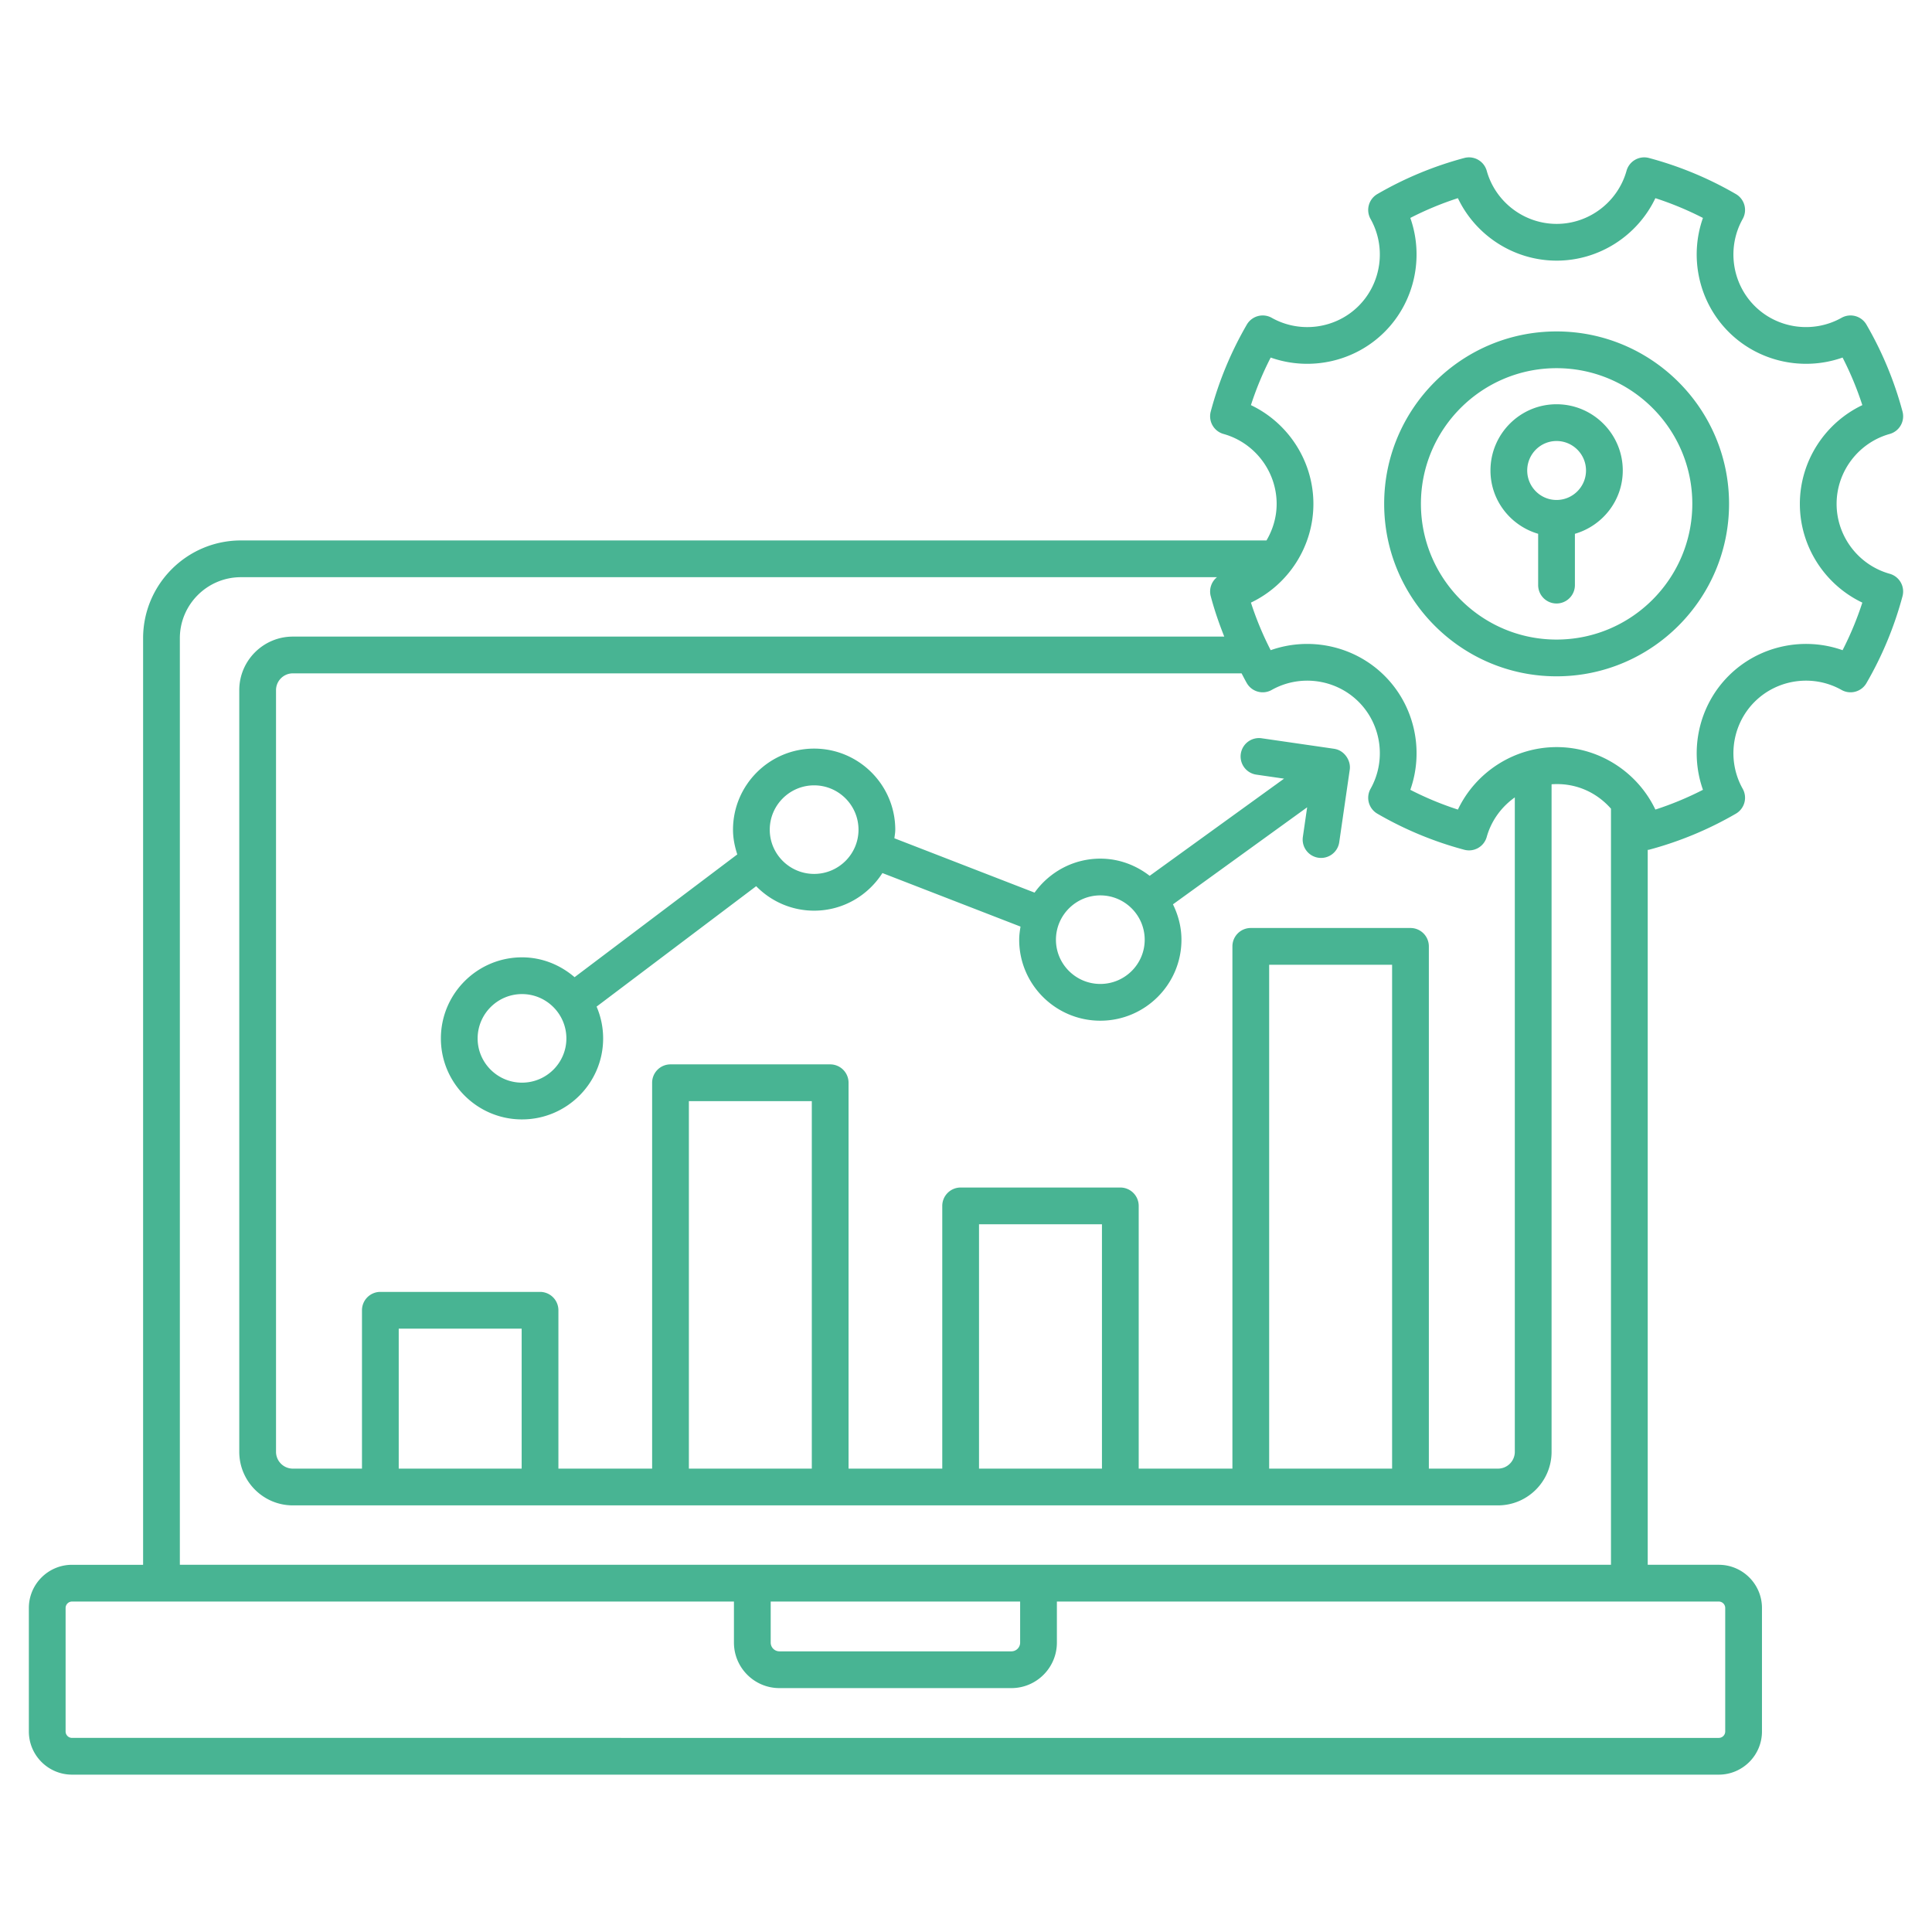 <svg xmlns="http://www.w3.org/2000/svg" version="1.1" xmlns:xlink="http://www.w3.org/1999/xlink" width="512" height="512" x="0" y="0" viewBox="0 0 512 512" style="enable-background:new 0 0 512 512" xml:space="preserve" class=""><g><path d="M19.091 470.299h436.404c6.311 0 11.444-5.134 11.444-11.444v-32.723c0-6.311-5.134-11.447-11.444-11.447h-18.832v-189.47c.111-.021.218.009.328-.021a94.388 94.388 0 0 0 23.04-9.563 4.873 4.873 0 0 0 1.8-6.601c-4.211-7.492-2.915-16.963 3.153-23.031 6.073-6.073 15.548-7.371 23.038-3.16a4.863 4.863 0 0 0 6.601-1.8 94.485 94.485 0 0 0 9.563-23.04 4.868 4.868 0 0 0-3.395-5.942c-8.284-2.316-14.072-9.932-14.072-18.52 0-8.596 5.787-16.216 14.072-18.532a4.867 4.867 0 0 0 3.395-5.942 94.47 94.47 0 0 0-9.563-23.04 4.87 4.87 0 0 0-6.598-1.8c-7.499 4.209-16.965 2.915-23.033-3.153-6.073-6.073-7.371-15.548-3.16-23.043a4.872 4.872 0 0 0-1.805-6.598 94.39 94.39 0 0 0-23.036-9.561 4.867 4.867 0 0 0-5.942 3.393c-2.318 8.286-9.934 14.072-18.52 14.072-8.598 0-16.219-5.785-18.53-14.072a4.874 4.874 0 0 0-5.944-3.395 94.463 94.463 0 0 0-23.04 9.561 4.87 4.87 0 0 0-1.802 6.601c4.213 7.492 2.913 16.97-3.16 23.043-6.066 6.068-15.539 7.366-23.033 3.151a4.878 4.878 0 0 0-6.601 1.802 94.472 94.472 0 0 0-9.561 23.04 4.868 4.868 0 0 0 3.395 5.942c8.284 2.316 14.072 9.937 14.072 18.532 0 3.495-.997 6.803-2.692 9.685H63.843c-14.293 0-25.92 11.627-25.92 25.92v245.544H19.091c-6.311 0-11.444 5.136-11.444 11.447v32.723c0 6.309 5.134 11.442 11.444 11.442zm328.973-336.762c0-11.275-6.608-21.436-16.556-26.174a84.468 84.468 0 0 1 5.238-12.609c10.381 3.678 22.227 1.167 30.193-6.798 7.968-7.968 10.481-19.821 6.808-30.202a84.628 84.628 0 0 1 12.609-5.238c4.736 9.949 14.897 16.556 26.174 16.556 11.266 0 21.421-6.608 26.162-16.554a84.888 84.888 0 0 1 12.607 5.238c-3.674 10.381-1.158 22.234 6.808 30.2 7.961 7.961 19.802 10.476 30.193 6.798a85.035 85.035 0 0 1 5.238 12.609c-9.949 4.739-16.556 14.901-16.556 26.174 0 11.268 6.608 21.424 16.556 26.162a85.142 85.142 0 0 1-5.238 12.609c-10.374-3.681-22.234-1.165-30.2 6.805-7.963 7.963-10.474 19.811-6.798 30.193a85.035 85.035 0 0 1-12.609 5.238c-4.741-9.946-14.897-16.554-26.162-16.554-11.273 0-21.436 6.61-26.174 16.556a84.61 84.61 0 0 1-12.609-5.238c3.676-10.384 1.165-22.232-6.798-30.193-7.968-7.97-19.819-10.486-30.205-6.808a84.407 84.407 0 0 1-5.236-12.609c9.947-4.735 16.555-14.892 16.555-26.161zm-17.643 47.503a4.862 4.862 0 0 0 6.598 1.8c7.49-4.211 16.972-2.913 23.043 3.162 6.068 6.066 7.364 15.539 3.151 23.036a4.87 4.87 0 0 0 1.802 6.598 94.433 94.433 0 0 0 23.04 9.561 4.87 4.87 0 0 0 5.942-3.395c1.218-4.355 3.924-7.987 7.445-10.484v173.425c0 2.459-2 4.458-4.458 4.458h-18.323V250.797a4.87 4.87 0 0 0-4.87-4.87h-42.319a4.87 4.87 0 0 0-4.87 4.87v138.405h-24.833v-69.626a4.87 4.87 0 0 0-4.87-4.87H254.58a4.87 4.87 0 0 0-4.87 4.87v69.626h-24.833V286.939a4.87 4.87 0 0 0-4.87-4.87H177.69a4.87 4.87 0 0 0-4.87 4.87v102.263h-24.836v-41.967a4.87 4.87 0 0 0-4.87-4.87h-42.317a4.87 4.87 0 0 0-4.87 4.87v41.967H77.606c-2.459 0-4.458-2-4.458-4.458v-201.84c0-2.459 2-4.458 4.458-4.458h251.423c.465.864.898 1.744 1.392 2.594zm38.5 74.626v133.533h-32.58V255.666zm-76.892 68.779v64.754h-32.58v-64.754zm-76.892-32.637v97.391H182.56v-97.391zm-76.892 60.295v37.095h-32.578v-37.095zM47.662 169.142c0-8.921 7.259-16.181 16.181-16.181h258.669a4.865 4.865 0 0 0-1.655 5.038c.968 3.638 2.188 7.206 3.589 10.707H77.606c-7.828 0-14.198 6.37-14.198 14.198v201.838c0 7.828 6.37 14.198 14.198 14.198h319.378c7.828 0 14.198-6.37 14.198-14.198v-176.9c6.396-.455 11.933 2.146 15.743 6.467v200.376H47.663V169.142zm222.685 255.283v10.881a2.32 2.32 0 0 1-2.318 2.318h-61.47a2.32 2.32 0 0 1-2.316-2.318v-10.881zm-252.961 1.708c0-.942.766-1.707 1.705-1.707h175.412v10.881c0 6.648 5.407 12.058 12.055 12.058h61.47c6.648 0 12.058-5.409 12.058-12.058v-10.881h175.41c.939 0 1.705.766 1.705 1.707v32.723c0 .939-.766 1.705-1.705 1.705H19.091a1.708 1.708 0 0 1-1.705-1.705z" fill="#48b493" opacity="1" data-original="#000000" class=""></path><path d="M138.338 296.654c11.855 0 21.5-9.623 21.5-21.452 0-2.996-.623-5.846-1.735-8.44l42.293-31.911c3.906 3.99 9.338 6.485 15.357 6.485 7.614 0 14.275-3.994 18.096-9.967l36.601 14.189c-.188 1.142-.353 2.294-.353 3.489 0 11.827 9.644 21.45 21.5 21.45s21.5-9.623 21.5-21.45c0-3.381-.854-6.54-2.251-9.389l35.565-25.715-1.138 7.85a4.87 4.87 0 0 0 9.64 1.398l2.787-19.236c.346-2.381-1.409-5.098-4.085-5.506-.013-.002-.023-.011-.036-.013l-19.236-2.789a4.87 4.87 0 0 0-1.398 9.64l7.343 1.064-35.614 25.75c-3.635-2.812-8.135-4.554-13.076-4.554-7.186 0-13.52 3.575-17.426 9.006l-37.147-14.401c.081-.755.23-1.49.23-2.266 0-11.856-9.644-21.5-21.5-21.5s-21.5 9.644-21.5 21.5c0 2.296.459 4.467 1.131 6.543l-43.117 32.533c-3.763-3.232-8.591-5.259-13.93-5.259-11.856 0-21.5 9.644-21.5 21.5 0 11.828 9.644 21.451 21.499 21.451zm153.259-59.368c6.484 0 11.76 5.276 11.76 11.76 0 6.458-5.276 11.71-11.76 11.71s-11.76-5.252-11.76-11.71c-.001-6.484 5.276-11.76 11.76-11.76zm-75.844-29.161c6.484 0 11.76 5.276 11.76 11.76 0 6.458-5.276 11.71-11.76 11.71s-11.76-5.252-11.76-11.71c0-6.483 5.276-11.76 11.76-11.76zm-77.415 55.316c6.484 0 11.76 5.276 11.76 11.76 0 6.458-5.276 11.713-11.76 11.713s-11.76-5.255-11.76-11.713c0-6.483 5.276-11.76 11.76-11.76zM412.496 179.231c25.211 0 45.722-20.511 45.722-45.722 0-25.185-20.511-45.677-45.722-45.677-25.185 0-45.677 20.492-45.677 45.677.001 25.211 20.492 45.722 45.677 45.722zm0-81.66c19.84 0 35.983 16.121 35.983 35.937 0 19.84-16.143 35.983-35.983 35.983-19.816 0-35.937-16.143-35.937-35.983 0-19.815 16.121-35.937 35.937-35.937z" fill="#48b493" opacity="1" data-original="#000000" class=""></path><path d="M407.627 141.461v13.6a4.87 4.87 0 0 0 9.74 0v-13.597c7.3-2.127 12.683-8.803 12.683-16.779 0-9.677-7.875-17.553-17.553-17.553-9.654 0-17.507 7.875-17.507 17.553-.001 7.972 5.362 14.645 12.637 16.776zm4.869-24.589c4.309 0 7.813 3.505 7.813 7.813s-3.505 7.813-7.813 7.813c-4.282 0-7.768-3.505-7.768-7.813s3.486-7.813 7.768-7.813z" fill="#48b493" opacity="1" data-original="#000000" class=""></path></g></svg>